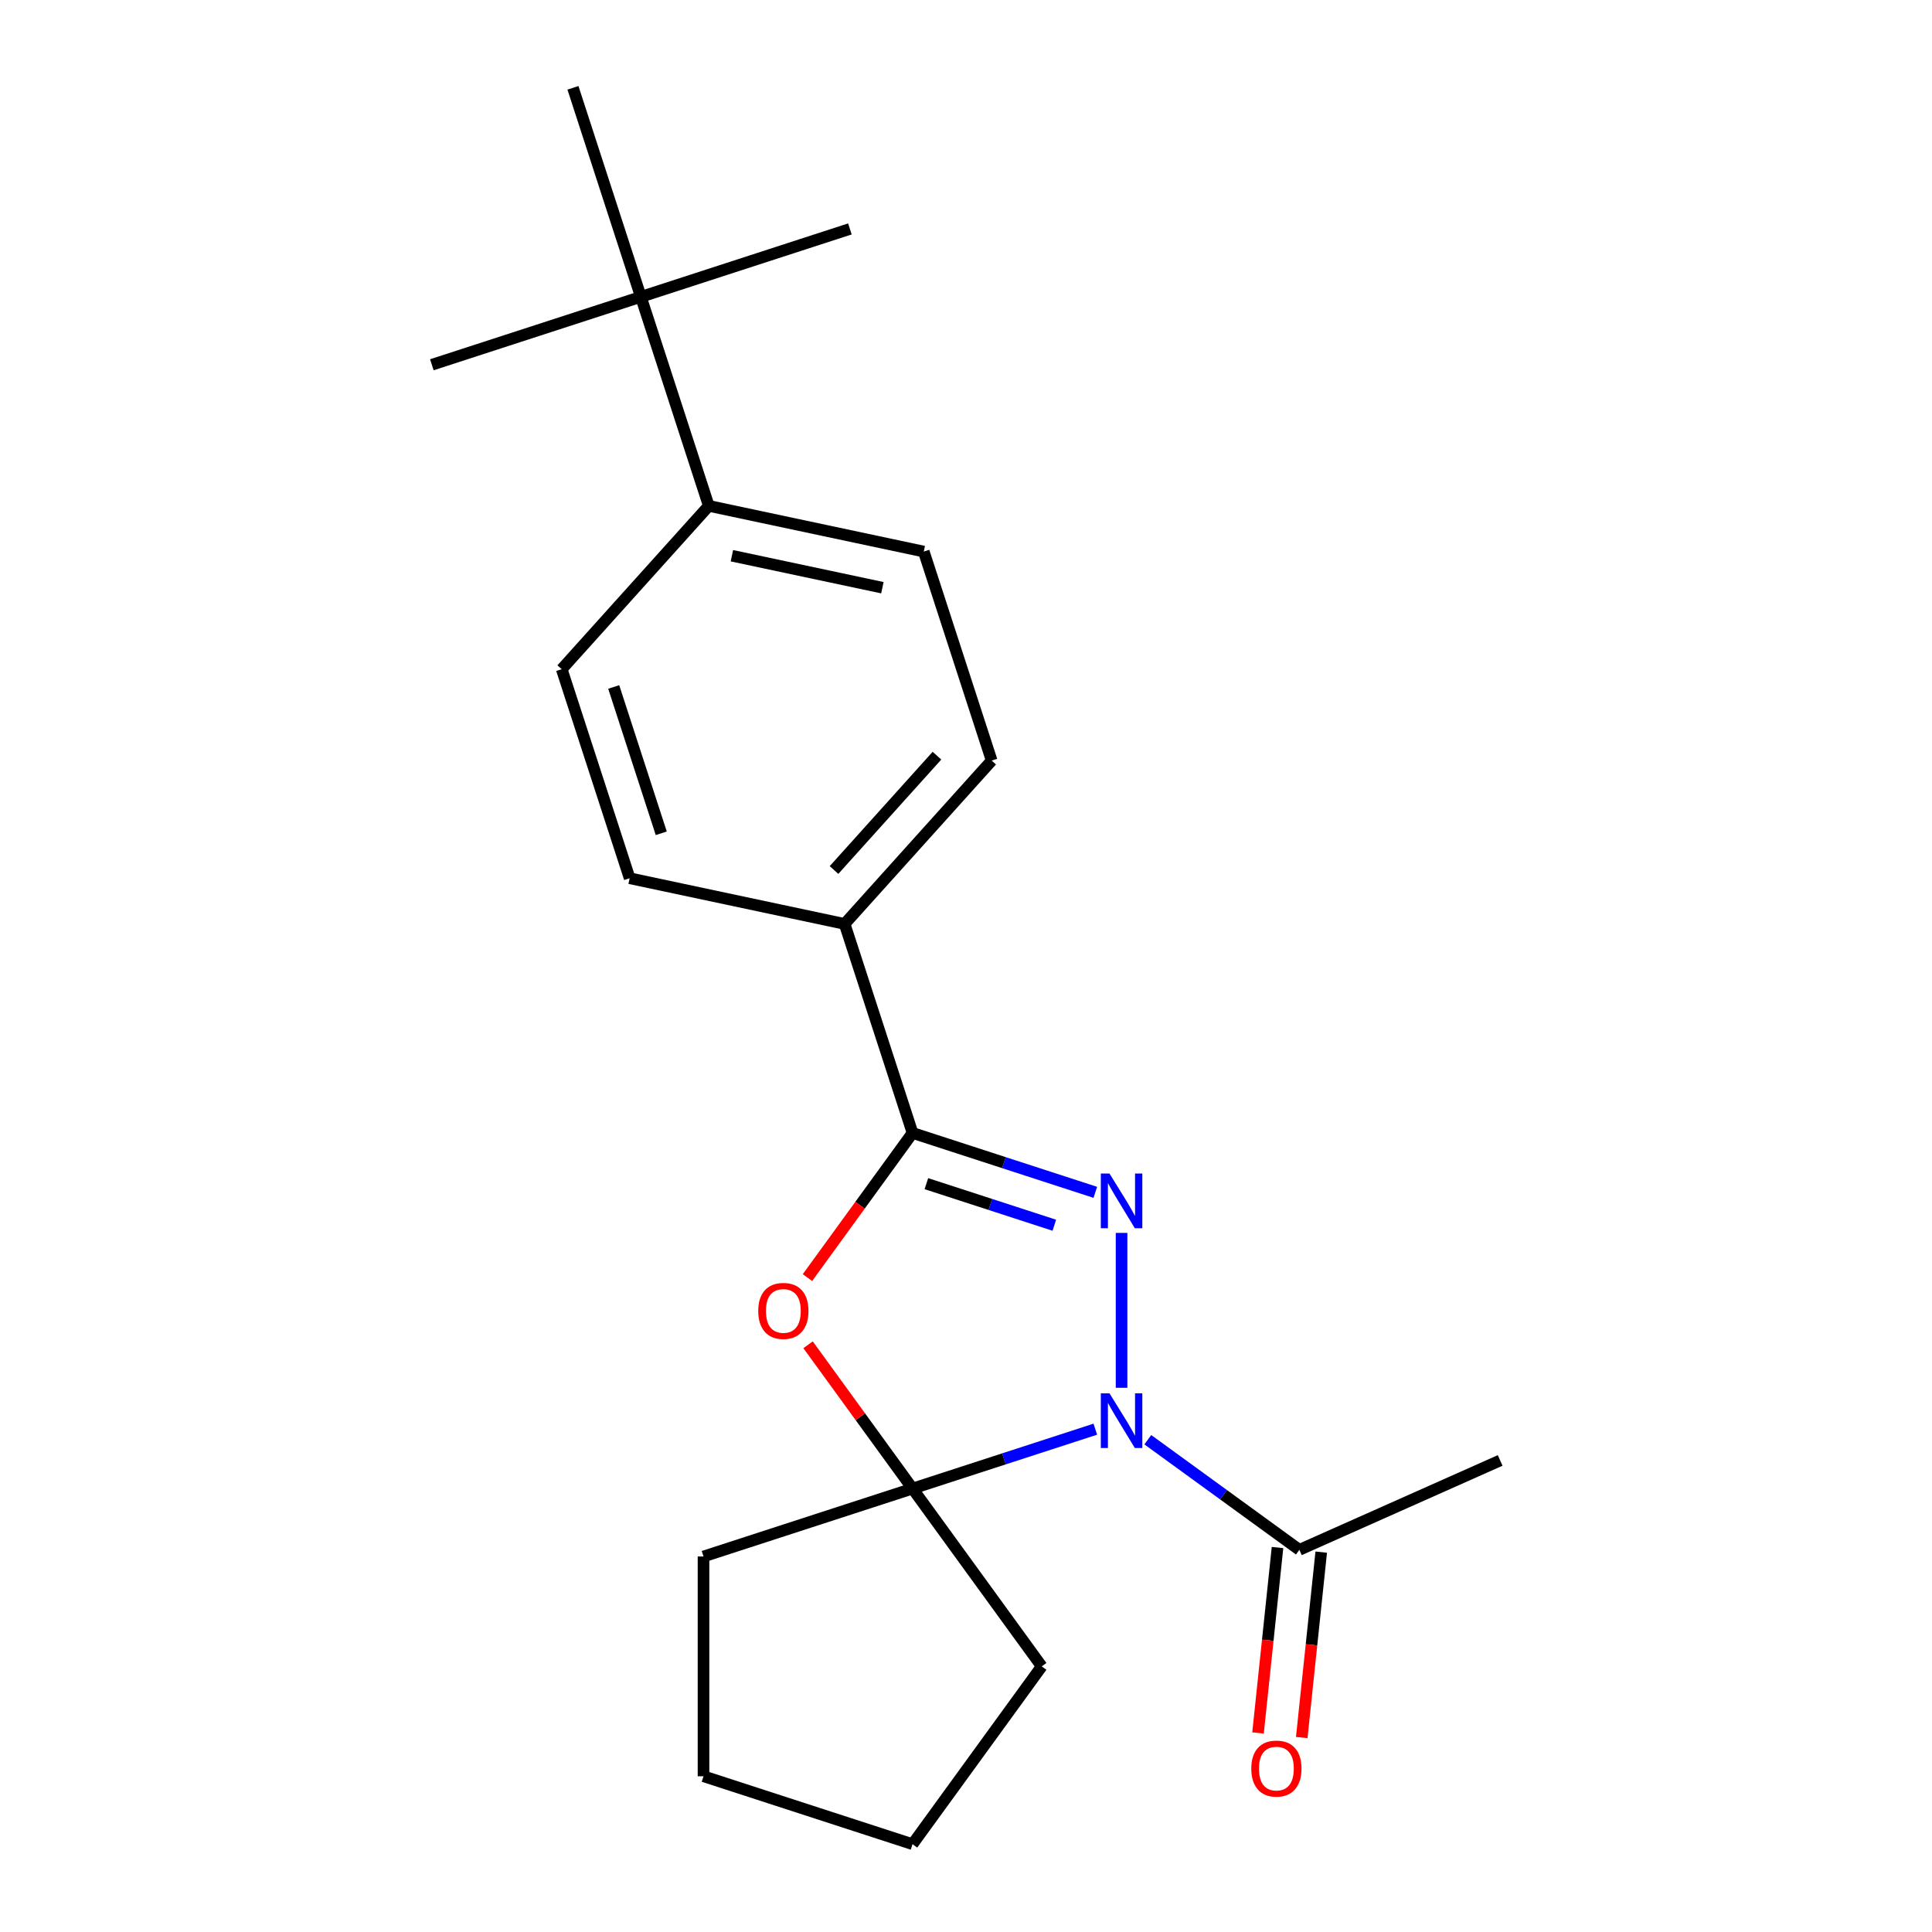 <?xml version='1.0' encoding='iso-8859-1'?>
<svg version='1.1' baseProfile='full'
              xmlns='http://www.w3.org/2000/svg'
                      xmlns:rdkit='http://www.rdkit.org/xml'
                      xmlns:xlink='http://www.w3.org/1999/xlink'
                  xml:space='preserve'
width='1000px' height='1000px' viewBox='0 0 1000 1000'>
<!-- END OF HEADER -->
<rect style='opacity:1.0;fill:#FFFFFF;stroke:none' width='1000' height='1000' x='0' y='0'> </rect>
<path class='bond-0' d='M 580.52,718.321 L 580.52,638.145' style='fill:none;fill-rule:evenodd;stroke:#0000FF;stroke-width:6px;stroke-linecap:butt;stroke-linejoin:miter;stroke-opacity:1' />
<path class='bond-1' d='M 566.936,739.739 L 519.632,755.109' style='fill:none;fill-rule:evenodd;stroke:#0000FF;stroke-width:6px;stroke-linecap:butt;stroke-linejoin:miter;stroke-opacity:1' />
<path class='bond-1' d='M 519.632,755.109 L 472.328,770.479' style='fill:none;fill-rule:evenodd;stroke:#000000;stroke-width:6px;stroke-linecap:butt;stroke-linejoin:miter;stroke-opacity:1' />
<path class='bond-4' d='M 594.104,745.195 L 633.329,773.693' style='fill:none;fill-rule:evenodd;stroke:#0000FF;stroke-width:6px;stroke-linecap:butt;stroke-linejoin:miter;stroke-opacity:1' />
<path class='bond-4' d='M 633.329,773.693 L 672.553,802.191' style='fill:none;fill-rule:evenodd;stroke:#000000;stroke-width:6px;stroke-linecap:butt;stroke-linejoin:miter;stroke-opacity:1' />
<path class='bond-2' d='M 566.936,617.152 L 519.632,601.782' style='fill:none;fill-rule:evenodd;stroke:#0000FF;stroke-width:6px;stroke-linecap:butt;stroke-linejoin:miter;stroke-opacity:1' />
<path class='bond-2' d='M 519.632,601.782 L 472.328,586.412' style='fill:none;fill-rule:evenodd;stroke:#000000;stroke-width:6px;stroke-linecap:butt;stroke-linejoin:miter;stroke-opacity:1' />
<path class='bond-2' d='M 545.714,634.18 L 512.601,623.421' style='fill:none;fill-rule:evenodd;stroke:#0000FF;stroke-width:6px;stroke-linecap:butt;stroke-linejoin:miter;stroke-opacity:1' />
<path class='bond-2' d='M 512.601,623.421 L 479.489,612.662' style='fill:none;fill-rule:evenodd;stroke:#000000;stroke-width:6px;stroke-linecap:butt;stroke-linejoin:miter;stroke-opacity:1' />
<path class='bond-3' d='M 472.328,770.479 L 445.29,733.264' style='fill:none;fill-rule:evenodd;stroke:#000000;stroke-width:6px;stroke-linecap:butt;stroke-linejoin:miter;stroke-opacity:1' />
<path class='bond-3' d='M 445.29,733.264 L 418.252,696.05' style='fill:none;fill-rule:evenodd;stroke:#FF0000;stroke-width:6px;stroke-linecap:butt;stroke-linejoin:miter;stroke-opacity:1' />
<path class='bond-13' d='M 472.328,770.479 L 539.194,862.512' style='fill:none;fill-rule:evenodd;stroke:#000000;stroke-width:6px;stroke-linecap:butt;stroke-linejoin:miter;stroke-opacity:1' />
<path class='bond-14' d='M 472.328,770.479 L 364.137,805.633' style='fill:none;fill-rule:evenodd;stroke:#000000;stroke-width:6px;stroke-linecap:butt;stroke-linejoin:miter;stroke-opacity:1' />
<path class='bond-5' d='M 472.328,586.412 L 437.175,478.221' style='fill:none;fill-rule:evenodd;stroke:#000000;stroke-width:6px;stroke-linecap:butt;stroke-linejoin:miter;stroke-opacity:1' />
<path class='bond-21' d='M 472.328,586.412 L 445.13,623.847' style='fill:none;fill-rule:evenodd;stroke:#000000;stroke-width:6px;stroke-linecap:butt;stroke-linejoin:miter;stroke-opacity:1' />
<path class='bond-21' d='M 445.13,623.847 L 417.933,661.282' style='fill:none;fill-rule:evenodd;stroke:#FF0000;stroke-width:6px;stroke-linecap:butt;stroke-linejoin:miter;stroke-opacity:1' />
<path class='bond-8' d='M 661.24,801.002 L 656.196,848.988' style='fill:none;fill-rule:evenodd;stroke:#000000;stroke-width:6px;stroke-linecap:butt;stroke-linejoin:miter;stroke-opacity:1' />
<path class='bond-8' d='M 656.196,848.988 L 651.152,896.975' style='fill:none;fill-rule:evenodd;stroke:#FF0000;stroke-width:6px;stroke-linecap:butt;stroke-linejoin:miter;stroke-opacity:1' />
<path class='bond-8' d='M 683.867,803.381 L 678.823,851.367' style='fill:none;fill-rule:evenodd;stroke:#000000;stroke-width:6px;stroke-linecap:butt;stroke-linejoin:miter;stroke-opacity:1' />
<path class='bond-8' d='M 678.823,851.367 L 673.78,899.353' style='fill:none;fill-rule:evenodd;stroke:#FF0000;stroke-width:6px;stroke-linecap:butt;stroke-linejoin:miter;stroke-opacity:1' />
<path class='bond-15' d='M 672.553,802.191 L 776.478,755.921' style='fill:none;fill-rule:evenodd;stroke:#000000;stroke-width:6px;stroke-linecap:butt;stroke-linejoin:miter;stroke-opacity:1' />
<path class='bond-9' d='M 437.175,478.221 L 325.901,454.569' style='fill:none;fill-rule:evenodd;stroke:#000000;stroke-width:6px;stroke-linecap:butt;stroke-linejoin:miter;stroke-opacity:1' />
<path class='bond-10' d='M 437.175,478.221 L 513.295,393.681' style='fill:none;fill-rule:evenodd;stroke:#000000;stroke-width:6px;stroke-linecap:butt;stroke-linejoin:miter;stroke-opacity:1' />
<path class='bond-10' d='M 431.685,450.316 L 484.969,391.138' style='fill:none;fill-rule:evenodd;stroke:#000000;stroke-width:6px;stroke-linecap:butt;stroke-linejoin:miter;stroke-opacity:1' />
<path class='bond-6' d='M 331.714,153.646 L 366.868,261.838' style='fill:none;fill-rule:evenodd;stroke:#000000;stroke-width:6px;stroke-linecap:butt;stroke-linejoin:miter;stroke-opacity:1' />
<path class='bond-16' d='M 331.714,153.646 L 439.906,118.493' style='fill:none;fill-rule:evenodd;stroke:#000000;stroke-width:6px;stroke-linecap:butt;stroke-linejoin:miter;stroke-opacity:1' />
<path class='bond-17' d='M 331.714,153.646 L 223.522,188.8' style='fill:none;fill-rule:evenodd;stroke:#000000;stroke-width:6px;stroke-linecap:butt;stroke-linejoin:miter;stroke-opacity:1' />
<path class='bond-18' d='M 331.714,153.646 L 296.56,45.455' style='fill:none;fill-rule:evenodd;stroke:#000000;stroke-width:6px;stroke-linecap:butt;stroke-linejoin:miter;stroke-opacity:1' />
<path class='bond-7' d='M 366.868,261.838 L 478.141,285.49' style='fill:none;fill-rule:evenodd;stroke:#000000;stroke-width:6px;stroke-linecap:butt;stroke-linejoin:miter;stroke-opacity:1' />
<path class='bond-7' d='M 378.828,287.64 L 456.72,304.197' style='fill:none;fill-rule:evenodd;stroke:#000000;stroke-width:6px;stroke-linecap:butt;stroke-linejoin:miter;stroke-opacity:1' />
<path class='bond-23' d='M 366.868,261.838 L 290.748,346.377' style='fill:none;fill-rule:evenodd;stroke:#000000;stroke-width:6px;stroke-linecap:butt;stroke-linejoin:miter;stroke-opacity:1' />
<path class='bond-11' d='M 325.901,454.569 L 290.748,346.377' style='fill:none;fill-rule:evenodd;stroke:#000000;stroke-width:6px;stroke-linecap:butt;stroke-linejoin:miter;stroke-opacity:1' />
<path class='bond-11' d='M 342.267,431.31 L 317.659,355.575' style='fill:none;fill-rule:evenodd;stroke:#000000;stroke-width:6px;stroke-linecap:butt;stroke-linejoin:miter;stroke-opacity:1' />
<path class='bond-12' d='M 513.295,393.681 L 478.141,285.49' style='fill:none;fill-rule:evenodd;stroke:#000000;stroke-width:6px;stroke-linecap:butt;stroke-linejoin:miter;stroke-opacity:1' />
<path class='bond-20' d='M 539.194,862.512 L 472.328,954.545' style='fill:none;fill-rule:evenodd;stroke:#000000;stroke-width:6px;stroke-linecap:butt;stroke-linejoin:miter;stroke-opacity:1' />
<path class='bond-19' d='M 364.137,805.633 L 364.137,919.392' style='fill:none;fill-rule:evenodd;stroke:#000000;stroke-width:6px;stroke-linecap:butt;stroke-linejoin:miter;stroke-opacity:1' />
<path class='bond-22' d='M 364.137,919.392 L 472.328,954.545' style='fill:none;fill-rule:evenodd;stroke:#000000;stroke-width:6px;stroke-linecap:butt;stroke-linejoin:miter;stroke-opacity:1' />
<path  class='atom-0' d='M 574.26 721.165
L 583.54 736.165
Q 584.46 737.645, 585.94 740.325
Q 587.42 743.005, 587.5 743.165
L 587.5 721.165
L 591.26 721.165
L 591.26 749.485
L 587.38 749.485
L 577.42 733.085
Q 576.26 731.165, 575.02 728.965
Q 573.82 726.765, 573.46 726.085
L 573.46 749.485
L 569.78 749.485
L 569.78 721.165
L 574.26 721.165
' fill='#0000FF'/>
<path  class='atom-1' d='M 574.26 607.406
L 583.54 622.406
Q 584.46 623.886, 585.94 626.566
Q 587.42 629.246, 587.5 629.406
L 587.5 607.406
L 591.26 607.406
L 591.26 635.726
L 587.38 635.726
L 577.42 619.326
Q 576.26 617.406, 575.02 615.206
Q 573.82 613.006, 573.46 612.326
L 573.46 635.726
L 569.78 635.726
L 569.78 607.406
L 574.26 607.406
' fill='#0000FF'/>
<path  class='atom-4' d='M 392.462 678.526
Q 392.462 671.726, 395.822 667.926
Q 399.182 664.126, 405.462 664.126
Q 411.742 664.126, 415.102 667.926
Q 418.462 671.726, 418.462 678.526
Q 418.462 685.406, 415.062 689.326
Q 411.662 693.206, 405.462 693.206
Q 399.222 693.206, 395.822 689.326
Q 392.462 685.446, 392.462 678.526
M 405.462 690.006
Q 409.782 690.006, 412.102 687.126
Q 414.462 684.206, 414.462 678.526
Q 414.462 672.966, 412.102 670.166
Q 409.782 667.326, 405.462 667.326
Q 401.142 667.326, 398.782 670.126
Q 396.462 672.926, 396.462 678.526
Q 396.462 684.246, 398.782 687.126
Q 401.142 690.006, 405.462 690.006
' fill='#FF0000'/>
<path  class='atom-9' d='M 647.662 915.408
Q 647.662 908.608, 651.022 904.808
Q 654.382 901.008, 660.662 901.008
Q 666.942 901.008, 670.302 904.808
Q 673.662 908.608, 673.662 915.408
Q 673.662 922.288, 670.262 926.208
Q 666.862 930.088, 660.662 930.088
Q 654.422 930.088, 651.022 926.208
Q 647.662 922.328, 647.662 915.408
M 660.662 926.888
Q 664.982 926.888, 667.302 924.008
Q 669.662 921.088, 669.662 915.408
Q 669.662 909.848, 667.302 907.048
Q 664.982 904.208, 660.662 904.208
Q 656.342 904.208, 653.982 907.008
Q 651.662 909.808, 651.662 915.408
Q 651.662 921.128, 653.982 924.008
Q 656.342 926.888, 660.662 926.888
' fill='#FF0000'/>
</svg>
